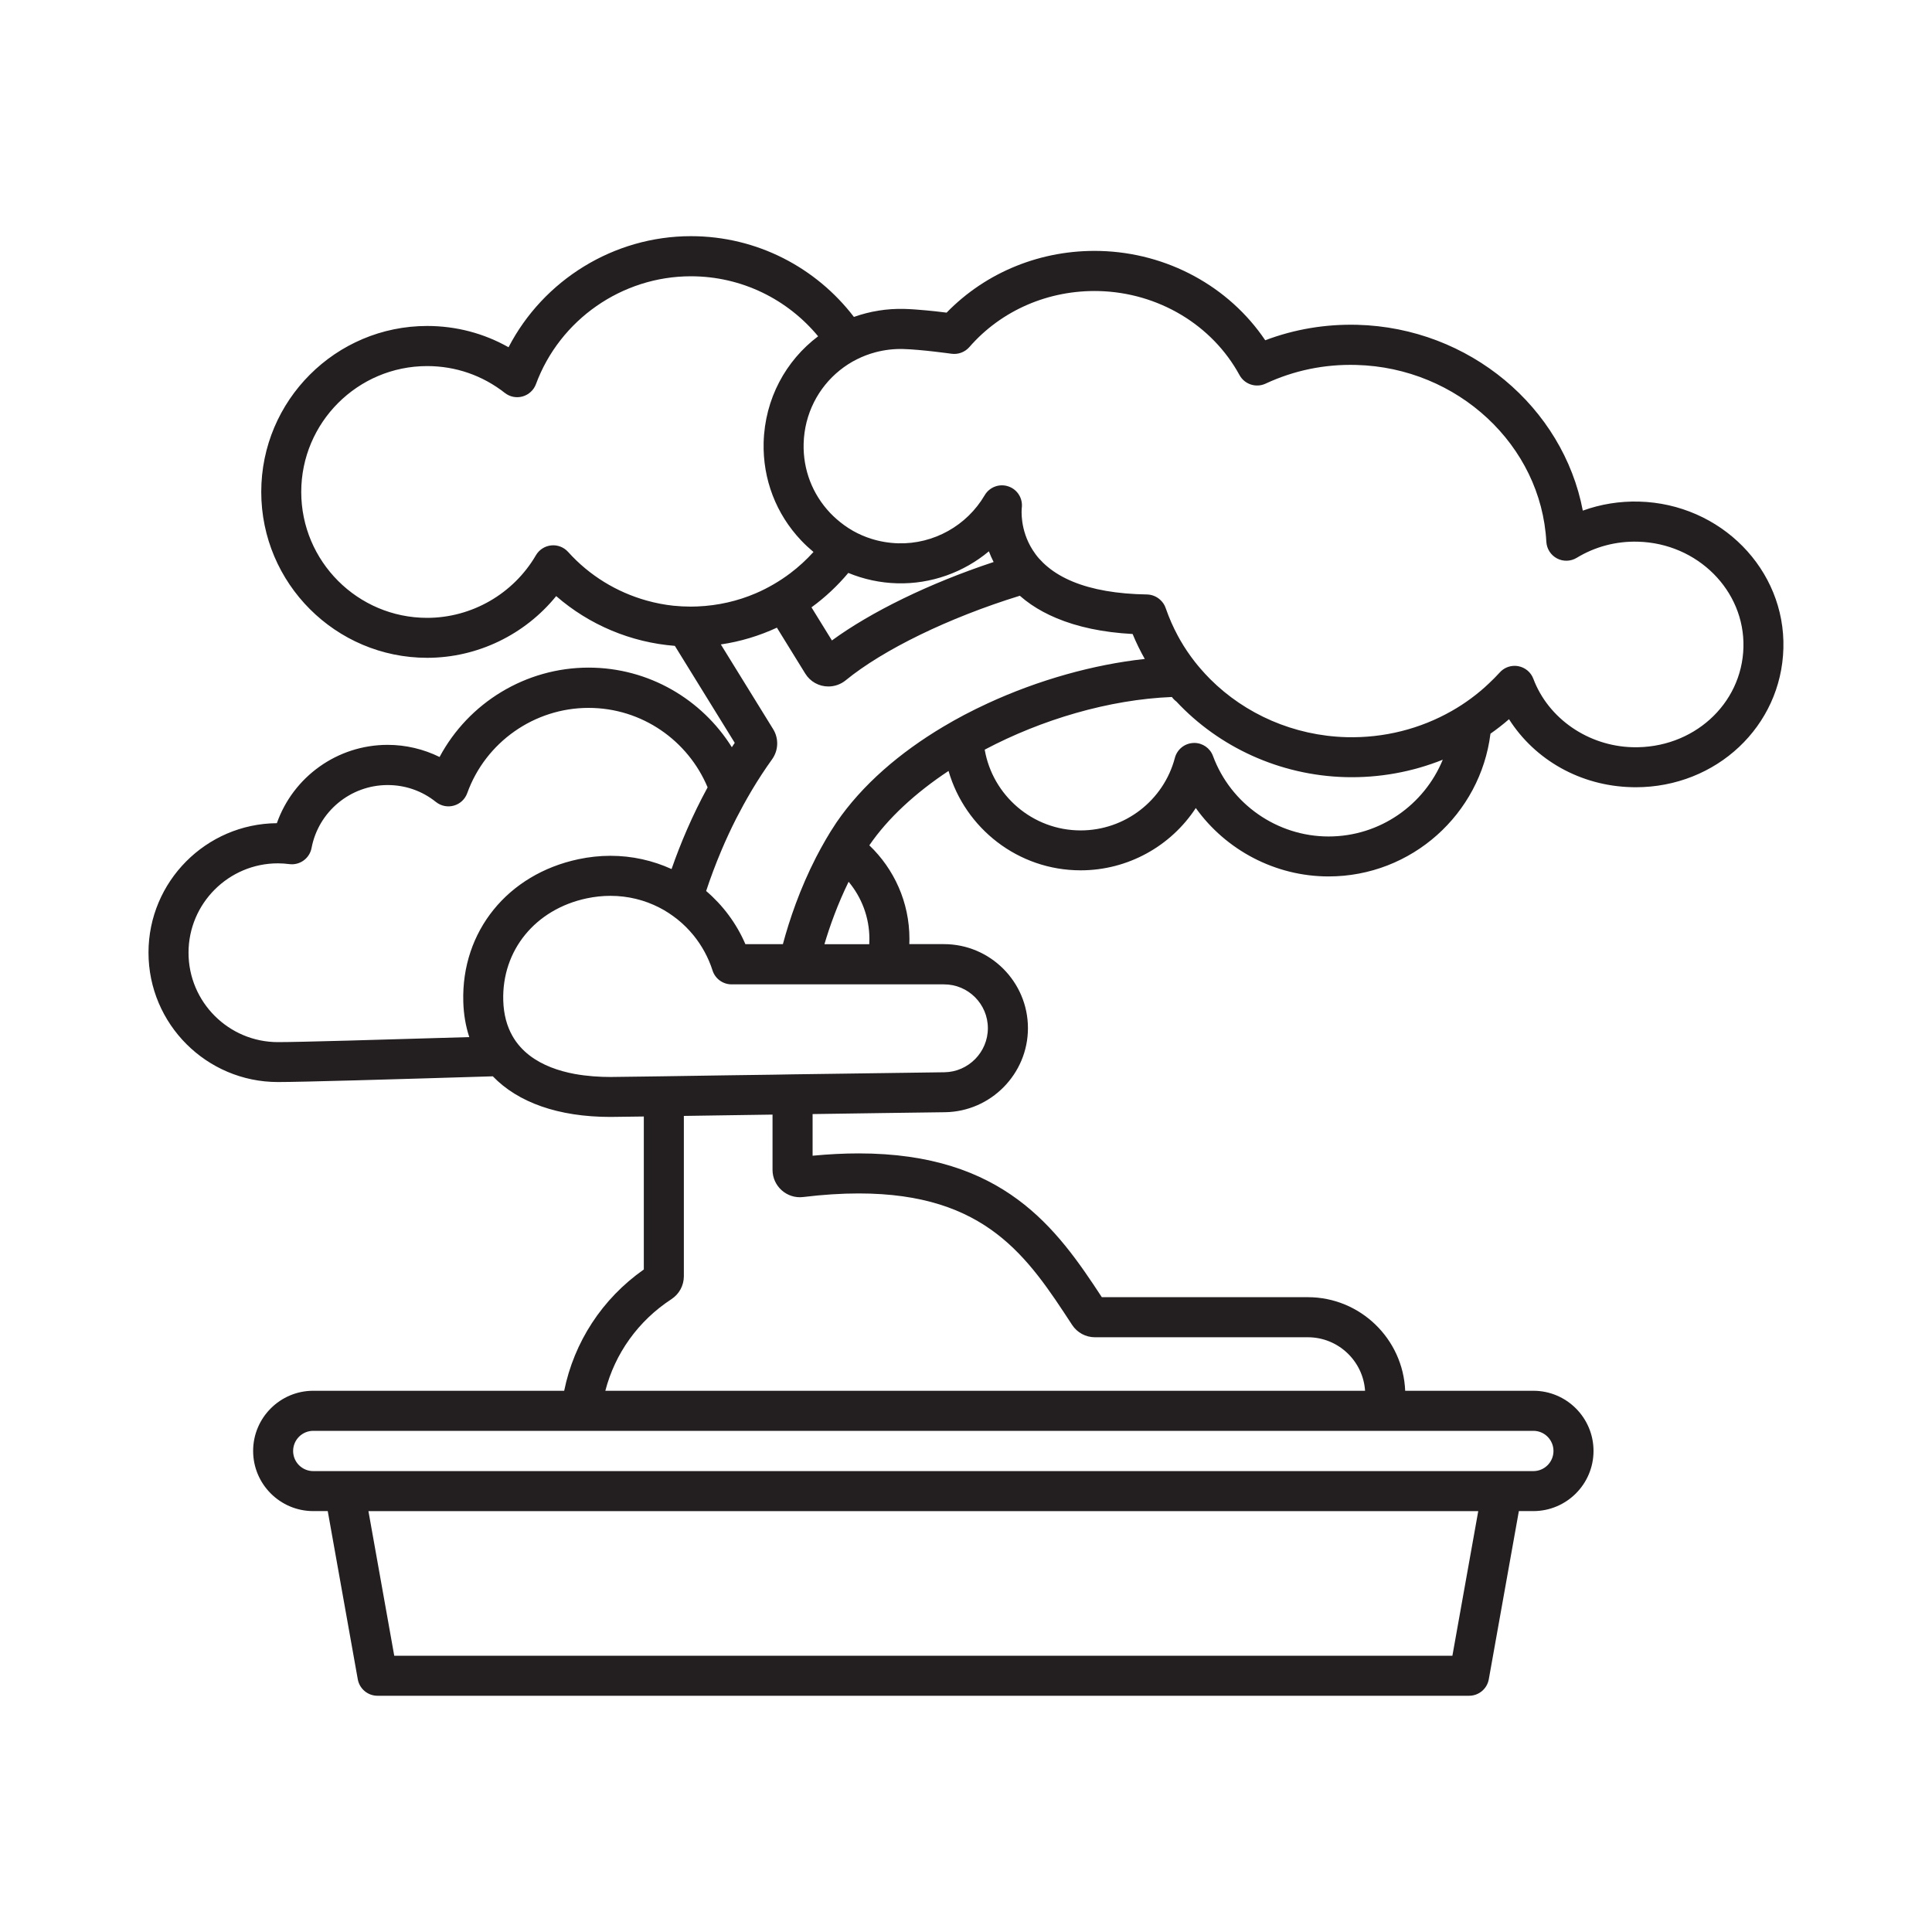 <?xml version="1.0" encoding="utf-8"?>
<!-- Generator: Adobe Illustrator 15.0.0, SVG Export Plug-In . SVG Version: 6.00 Build 0)  -->
<!DOCTYPE svg PUBLIC "-//W3C//DTD SVG 1.1//EN" "http://www.w3.org/Graphics/SVG/1.1/DTD/svg11.dtd">
<svg version="1.1" xmlns="http://www.w3.org/2000/svg" xmlns:xlink="http://www.w3.org/1999/xlink" x="0px" y="0px" width="50px"
	 height="50px" viewBox="0 0 50 50" enable-background="new 0 0 50 50" xml:space="preserve">
<g id="Layer_1" display="none">
	<g display="inline">
		<polygon fill="#231F20" points="32.303,40.708 28.514,40.708 28.514,41.836 29.431,41.836 31.154,41.836 32.563,41.836 
			33.782,41.836 33.782,41.201 33.782,40.708 33.509,40.708 		"/>
		<path fill="#231F20" d="M44.72,19.41c1.274-2.223,0.536-4.234,0.504-4.318c-0.084-0.223-0.299-0.366-0.538-0.364
			c-1.091,0.021-2.131,0.161-3.103,0.41c-3.265-6.31-9.854-10.632-17.434-10.632c-7.557,0-14.128,4.296-17.403,10.573
			c-0.601,0.265-0.949,0.549-0.975,0.571c-0.184,0.153-0.251,0.404-0.169,0.628c0.088,0.241,0.182,0.472,0.279,0.699
			c-0.869,2.215-1.347,4.625-1.347,7.145c0,0.657,0.033,1.307,0.097,1.948c-0.024,0.088-0.027,0.181-0.006,0.272l0.073,0.318
			c0.045,0.346,0.1,0.689,0.162,1.029c0,0.104,0.008,0.207,0.026,0.304c0.021,0.109,0.056,0.221,0.103,0.332
			c0.149,0.681,0.333,1.35,0.552,2.002l0.938,4.083v0.349h0.08l2.367,10.3c0.059,0.256,0.287,0.438,0.55,0.438h29.345
			c0.263,0,0.491-0.182,0.55-0.438l3.336-14.515c0.252-0.155,0.447-0.374,0.569-0.647c0.185-0.414,0.177-0.889-0.01-1.38
			c0.071-0.307,0.135-0.616,0.19-0.928c0.496-0.512,0.626-1.073,0.542-1.518c-0.039-0.207-0.13-0.42-0.281-0.62
			c0.029-0.44,0.046-0.883,0.046-1.331c0-1.083-0.09-2.145-0.259-3.181C43.999,20.469,44.405,19.959,44.72,19.41z M42.635,24.12
			c0,0.205-0.004,0.409-0.011,0.612c-0.081-0.025-0.165-0.049-0.254-0.07c0.128-0.665,0.042-1.247-0.258-1.68
			c-0.183-0.264-0.432-0.45-0.725-0.55c0.394-0.21,0.76-0.433,1.098-0.668C42.584,22.536,42.635,23.322,42.635,24.12z
			 M40.559,34.854l-0.302,1.312v-0.866V34.28v-1.099v-1.046c0.371-0.262,0.684-0.714,0.836-1.38c0.1,0.02,0.197,0.033,0.294,0.043
			c0.034,0.003,0.068,0.006,0.102,0.008l-0.516,2.242L40.559,34.854z M38.954,41.836l-0.582,2.531H9.926l-0.582-2.531h1.159v-1.128
			H9.085l-0.554-2.411h1.972v-0.102v-0.797v-0.23h-0.221H9.517H8.271l-0.532-2.315l-0.022-0.095h0.635h0.687h1.464v-1.129H8.302
			H7.646H7.458l-0.133-0.58L6.63,30.024l-0.108-0.47c0.129,0.039,0.266,0.075,0.413,0.104c-0.076,0.339-0.106,0.659-0.092,0.957
			c0.021,0.443,0.142,0.835,0.363,1.154c0.074,0.107,0.159,0.203,0.251,0.288c0.313,0.286,0.721,0.441,1.183,0.441
			c0.447,0,0.917-0.144,1.39-0.419c0.079-0.046,0.157-0.094,0.236-0.147c0.284,0.45,0.615,0.794,0.974,1.021
			c0.153,0.096,0.312,0.172,0.474,0.224v0.43v0.902v3.276v0.754v0.737v4.146h1.128v-1.587h2.895h1.409h1.723h0.678v0.19v0.581v0.581
			v0.234h1.105h0.023v-0.57v-0.575v-0.441h1.38v-1.128h-1.38v-0.751V39.38V38.8v-0.503h2.788v0.892v0.564v0.565v1.152h1.129v-1.144
			v-0.564v-0.564v-4.012c0.318-0.061,0.642-0.205,0.958-0.429h0.339c0.456,0.469,0.975,0.728,1.49,0.728v3.37v0.578v0.576v2.314
			v0.571v0.527h0.269h0.86v-0.177v-0.579v-0.581v-2.348v-0.587v-0.589v-3.589c0.061-0.066,0.115-0.139,0.166-0.216h2.622v2.644
			v0.639v0.418h0.417h0.712v-0.161h2.788v0.625v0.699v0.688v3.114h1.128v-3.948v-0.728v-0.45h0.521h0.831h1.437v0.161h0.603
			l-0.518,2.25h-1.58v1.128H38.954z M40.485,15.476c-0.73,0.265-1.414,0.599-2.044,0.997c-2.736-5.094-8.116-8.566-14.292-8.566
			c-5.529,0-10.419,2.782-13.347,7.02c-0.679-0.227-1.303-0.311-1.854-0.311c-0.236,0-0.46,0.015-0.674,0.042
			c3.231-5.4,9.137-9.023,15.875-9.023C31.221,5.634,37.378,9.626,40.485,15.476z M39.128,36.769v0.399H38.78h-0.765h-0.784H36.34
			v-2.372v-0.038h0.035h2.753v0.183v0.938V36.769z M32.777,37.168h-0.354v-0.441v-1.969h1.358v-1.129h-1.358v-2.434h-1.129v2.434
			h-2.238c0.003-0.026,0.007-0.052,0.01-0.078c0.088,0.007,0.174,0.01,0.258,0.01l0,0c0.913,0,1.609-0.4,1.861-1.071
			c0.233-0.624,0.04-1.354-0.518-2.032c0.095-0.08,0.181-0.163,0.26-0.247c0.443,0.408,0.941,0.629,1.461,0.629
			c0.304,0,0.628-0.083,0.931-0.271v0.052h1.692c0.045,0.168,0.113,0.323,0.2,0.465v3.279v0.814v0.783v1.207h-1.451H32.777z
			 M19.545,38.485v0.593v0.589v1.041h-3.551H14.79h-1.098H12.84v-0.569v-0.697v-0.708v-0.505c0.036,0.054,0.06,0.087,0.066,0.096
			c0.108,0.146,0.277,0.228,0.453,0.228c0.055,0,0.111-0.008,0.166-0.024c0.291-0.09,0.576-0.187,0.855-0.29v0.06h1.249v0.161h0.958
			h0.171v-0.161h0.77h1.466h0.552V38.485z M5.668,24.527c0.076,0.364,0.241,0.743,0.49,1.122H5.727
			C5.696,25.278,5.676,24.904,5.668,24.527z M35.312,21.951c0.12,0.006,0.232,0.018,0.341,0.032
			c0.118,0.015,0.229,0.035,0.334,0.058c0.322,0.072,0.579,0.178,0.769,0.303c0.031,0.021,0.061,0.042,0.088,0.064
			c0.146,0.114,0.243,0.239,0.291,0.365c0.005,0.011,0.009,0.022,0.013,0.034c0.007,0.021,0.013,0.043,0.017,0.064
			c0.029,0.157-0.011,0.347-0.13,0.547c-0.062,0.103-0.144,0.208-0.248,0.314c-0.092,0.093-0.2,0.187-0.327,0.279
			c-0.082,0.059-0.172,0.117-0.269,0.174c-0.126,0.074-0.264,0.147-0.416,0.216c-0.035,0.016-0.067,0.035-0.098,0.057
			c-0.112,0.082-0.192,0.202-0.222,0.341c-0.037,0.176,0.012,0.359,0.132,0.493c0.111,0.123,0.207,0.242,0.291,0.357
			c0.146,0.202,0.255,0.391,0.332,0.564c0.093,0.212,0.138,0.402,0.146,0.564c0.009,0.151-0.014,0.279-0.058,0.38
			c-0.17,0.381-0.661,0.438-0.938,0.438l0,0c-0.233,0-0.488-0.038-0.76-0.11c-0.136-0.037-0.275-0.081-0.419-0.135
			c-0.046-0.018-0.093-0.028-0.141-0.033c-0.128-0.013-0.257,0.017-0.367,0.089c-0.15,0.098-0.245,0.263-0.255,0.442
			c-0.005,0.106-0.016,0.208-0.027,0.308c-0.115,0.929-0.507,1.554-1.002,1.554c-0.24,0-0.56-0.149-0.88-0.521
			c0.059-0.257,0.055-0.516-0.017-0.77c-0.203-0.725-0.895-1.189-1.879-1.283c0.009-0.123,0.01-0.241,0.006-0.357
			c-0.007-0.199-0.03-0.389-0.074-0.564c-0.053-0.208-0.132-0.396-0.236-0.564c-0.032-0.051-0.066-0.102-0.104-0.149
			c-0.294-0.374-0.72-0.58-1.2-0.58c-0.235,0-0.477,0.051-0.718,0.147c0.036-0.076,0.069-0.153,0.097-0.234
			c0.159-0.486,0.122-1.007-0.09-1.527c0.04-0.06,0.07-0.127,0.085-0.2c0.037-0.176-0.013-0.359-0.133-0.493
			c-0.34-0.379-0.548-0.722-0.661-1.018c0.382-0.415,0.648-0.85,0.791-1.283c0.034-0.002,0.067-0.003,0.098-0.003
			c0.349,0,0.745,0.083,1.179,0.246c0.168,0.063,0.356,0.043,0.508-0.056c0.15-0.098,0.245-0.263,0.255-0.442
			c0.058-1.096,0.481-1.861,1.029-1.861c0.379,0,0.951,0.368,1.42,1.4c0.074,0.164,0.223,0.283,0.398,0.319
			c0.176,0.037,0.358-0.012,0.492-0.132c0.748-0.672,1.292-0.772,1.55-0.772c0.253,0,0.444,0.093,0.571,0.276
			c0.159,0.229,0.213,0.576,0.167,0.99c-0.031,0.278-0.107,0.587-0.229,0.912c-0.063,0.168-0.042,0.357,0.056,0.507
			c0.056,0.085,0.134,0.152,0.223,0.196C35.159,21.926,35.234,21.947,35.312,21.951z M38.737,23.529
			c0.054,0.092,0.107,0.194,0.16,0.309c0.065,0.144,0.188,0.253,0.336,0.302c0.021,0.007,0.041,0.012,0.062,0.017
			c0.177,0.037,0.359-0.013,0.493-0.133c0.003-0.002,0.006-0.004,0.009-0.007c0.188-0.168,0.378-0.302,0.557-0.394
			c0.187-0.096,0.362-0.147,0.513-0.147c0.192,0,0.274,0.085,0.318,0.149c0.135,0.194,0.188,0.64-0.063,1.31
			c-0.063,0.168-0.042,0.356,0.057,0.507c0.061,0.093,0.146,0.165,0.245,0.208c0.062,0.027,0.128,0.044,0.196,0.047
			c0.409,0.022,0.718,0.107,0.929,0.219c0.17,0.089,0.275,0.195,0.32,0.299c0.01,0.021,0.018,0.044,0.021,0.064
			c0.035,0.185-0.11,0.46-0.479,0.726c-0.019,0.013-0.037,0.026-0.057,0.039c-0.123,0.082-0.267,0.164-0.436,0.24
			c-0.163,0.074-0.282,0.223-0.319,0.398c-0.036,0.176,0.013,0.358,0.133,0.492c0.113,0.126,0.205,0.246,0.279,0.358
			c0.023,0.036,0.046,0.07,0.065,0.104c0.215,0.365,0.237,0.646,0.169,0.799c-0.078,0.175-0.302,0.228-0.464,0.243
			c-0.012,0.001-0.023,0.002-0.034,0.002c-0.031,0.002-0.062,0.004-0.084,0.004l0,0c-0.243,0-0.534-0.062-0.842-0.177
			c-0.169-0.063-0.357-0.043-0.508,0.056c-0.02,0.013-0.038,0.027-0.057,0.042c-0.117,0.101-0.189,0.244-0.198,0.4
			c-0.044,0.837-0.355,1.275-0.64,1.275c-0.081,0-0.181-0.032-0.291-0.104c-0.085-0.056-0.177-0.135-0.27-0.243
			c-0.074-0.086-0.148-0.191-0.223-0.315c-0.046-0.078-0.092-0.165-0.137-0.26c-0.009-0.019-0.018-0.036-0.026-0.055
			c-0.074-0.164-0.223-0.283-0.398-0.319c-0.009-0.002-0.018-0.003-0.026-0.004c-0.029-0.005-0.06-0.009-0.09-0.009
			c-0.138,0-0.272,0.051-0.377,0.145c-0.279,0.252-0.562,0.424-0.809,0.502c-0.096,0.029-0.187,0.047-0.27,0.047
			c-0.066,0-0.119-0.011-0.163-0.027c-0.016-0.006-0.03-0.013-0.044-0.02c-0.054-0.03-0.088-0.069-0.11-0.103
			c-0.066-0.095-0.112-0.25-0.113-0.462c-0.001-0.157,0.023-0.346,0.084-0.564c0.024-0.09,0.055-0.184,0.092-0.283
			c0.063-0.168,0.043-0.356-0.056-0.507c-0.019-0.029-0.041-0.056-0.064-0.08c0.307-0.089,0.571-0.232,0.785-0.427
			c0.321,0.507,0.852,0.86,1.459,0.952c0.102,0.015,0.205,0.024,0.312,0.024c0.095,0,0.19-0.009,0.286-0.021
			c0.034-0.005,0.069-0.009,0.104-0.015c0.019-0.004,0.037-0.01,0.055-0.014c0.179-0.038,0.346-0.098,0.502-0.177
			c0.241-0.122,0.453-0.288,0.627-0.486c0.393-0.446,0.592-1.053,0.504-1.679c-0.005-0.032-0.007-0.063-0.014-0.096
			c-0.03-0.165-0.082-0.321-0.147-0.469c-0.082-0.183-0.188-0.353-0.315-0.502c-0.019-0.021-0.038-0.042-0.058-0.063
			c-0.138-0.149-0.296-0.279-0.471-0.383c-0.171-0.102-0.355-0.179-0.551-0.229c-0.167-0.042-0.34-0.066-0.519-0.066
			c-0.13,0-0.262,0.012-0.391,0.037c-0.434,0.082-0.821,0.294-1.121,0.607c-0.086-0.172-0.188-0.346-0.308-0.52
			c0.682-0.424,1.083-0.914,1.28-1.387c0.091-0.218,0.138-0.432,0.149-0.635c0.002-0.023,0.002-0.046,0.002-0.069
			c0.021,0.015,0.04,0.032,0.062,0.049C38.482,23.16,38.611,23.315,38.737,23.529z M39.128,33.629h-1.855h-0.704H36.34v-0.637
			v-1.207c0.054,0.005,0.108,0.009,0.163,0.009c0.229,0,0.467-0.045,0.705-0.131c0.19-0.068,0.383-0.162,0.574-0.283
			c0.042,0.063,0.087,0.122,0.131,0.18c0.129,0.165,0.265,0.308,0.409,0.426c0.25,0.207,0.522,0.341,0.806,0.396V33.629z
			 M34.204,29.49c0.036-0.083,0.07-0.17,0.102-0.261c0.197,0.104,0.427,0.189,0.694,0.25c-0.001,0.004-0.002,0.007-0.002,0.011
			H34.204z M27.38,34.357c-0.001,0-0.001,0-0.002,0c-0.23-0.001-0.594-0.197-0.961-0.729c-0.039-0.056-0.077-0.113-0.115-0.176
			c-0.094-0.153-0.255-0.253-0.434-0.269c-0.016-0.001-0.032-0.002-0.048-0.002c-0.163,0-0.318,0.07-0.425,0.193
			c-0.081,0.093-0.163,0.177-0.245,0.253c-0.19,0.177-0.382,0.309-0.559,0.385c-0.118,0.051-0.229,0.078-0.331,0.078
			c-0.105,0-0.188-0.031-0.259-0.094c-0.019-0.017-0.037-0.034-0.054-0.056c-0.2-0.254-0.232-0.763-0.087-1.36
			c0.042-0.175-0.001-0.359-0.117-0.497c-0.075-0.088-0.173-0.149-0.282-0.18c-0.06-0.017-0.124-0.023-0.188-0.02
			c-0.083,0.006-0.164,0.009-0.242,0.009c-0.717,0-1.106-0.24-1.173-0.478c-0.076-0.27,0.17-0.738,0.891-1.178
			c0.153-0.093,0.253-0.255,0.269-0.434c0.015-0.174-0.052-0.344-0.18-0.462c0.225-0.071,0.435-0.185,0.623-0.334
			c0.098-0.079,0.191-0.166,0.276-0.265c0.076-0.088,0.144-0.184,0.207-0.284c0.198-0.317,0.334-0.698,0.407-1.129
			c0.03-0.177,0.048-0.361,0.056-0.554c0.005-0.131,0.006-0.265,0.001-0.401c0.062,0.003,0.122,0.003,0.182,0.004
			c0.016,0,0.033,0.001,0.049,0.001l0,0c0.21,0,0.411-0.015,0.603-0.04c0.145-0.019,0.284-0.044,0.417-0.077
			c0.101,0.116,0.203,0.256,0.305,0.423c0.02,0.033,0.044,0.063,0.069,0.091c0.011,0.011,0.021,0.021,0.032,0.032
			c0.091,0.083,0.207,0.136,0.332,0.146c0.046,0.005,0.091,0.003,0.135-0.004c0.124-0.02,0.238-0.08,0.326-0.174
			c0.004-0.005,0.009-0.009,0.013-0.014c0.09-0.103,0.181-0.195,0.271-0.277c0.123-0.111,0.245-0.203,0.364-0.273
			c0.114-0.067,0.226-0.115,0.329-0.142c0.059-0.015,0.115-0.022,0.169-0.022c0.134,0,0.233,0.047,0.313,0.148
			c0.004,0.005,0.008,0.011,0.012,0.016c0.097,0.132,0.151,0.327,0.163,0.564c0.008,0.166-0.005,0.354-0.04,0.554
			c-0.013,0.074-0.028,0.149-0.048,0.228c-0.042,0.174,0.001,0.358,0.117,0.496s0.29,0.211,0.471,0.199
			c0.082-0.006,0.163-0.008,0.241-0.008c0.241,0,0.444,0.027,0.611,0.072c0.075,0.021,0.143,0.044,0.203,0.07
			c0.149,0.066,0.252,0.148,0.311,0.235c0.021,0.033,0.038,0.066,0.048,0.099c0.061,0.218-0.088,0.563-0.523,0.92
			c-0.105,0.086-0.228,0.173-0.368,0.258c-0.153,0.094-0.253,0.255-0.269,0.435c-0.015,0.179,0.057,0.354,0.191,0.473
			c0.61,0.532,0.787,1.028,0.69,1.284c-0.079,0.213-0.38,0.34-0.804,0.34c-0.207,0-0.436-0.03-0.681-0.09
			c-0.045-0.011-0.091-0.016-0.137-0.016c-0.13,0.001-0.258,0.047-0.359,0.133c-0.138,0.116-0.212,0.29-0.199,0.47
			c0.017,0.256,0.006,0.494-0.03,0.699c-0.046,0.259-0.133,0.466-0.253,0.595C27.581,34.313,27.488,34.357,27.38,34.357z
			 M10.958,30.843c-0.074-0.164-0.222-0.282-0.398-0.319c-0.023-0.005-0.047-0.008-0.071-0.01c-0.015-0.001-0.029-0.002-0.044-0.002
			c-0.138,0-0.272,0.051-0.377,0.145c-0.032,0.028-0.064,0.056-0.096,0.083c-0.156,0.132-0.312,0.245-0.465,0.338
			c-0.314,0.189-0.614,0.293-0.868,0.293c-0.227,0-0.393-0.079-0.506-0.243c-0.241-0.349-0.218-1.003,0.063-1.749
			c0.063-0.169,0.042-0.357-0.056-0.508c-0.099-0.15-0.263-0.245-0.442-0.255c-0.755-0.04-1.251-0.249-1.506-0.499
			c-0.053-0.052-0.095-0.105-0.127-0.16c-0.034-0.058-0.058-0.115-0.069-0.173c-0.01-0.055-0.01-0.113-0.001-0.175
			c0.008-0.052,0.022-0.105,0.043-0.161c0.081-0.21,0.265-0.443,0.567-0.669c0.181-0.135,0.403-0.268,0.673-0.39
			c0.087-0.04,0.161-0.101,0.217-0.175c0.049-0.065,0.085-0.142,0.103-0.224c0.024-0.116,0.01-0.234-0.036-0.341
			c-0.024-0.055-0.056-0.106-0.097-0.152c-0.702-0.781-0.794-1.41-0.66-1.71c0.151-0.338,0.595-0.389,0.847-0.389
			c0.096,0,0.197,0.007,0.301,0.021c0.177,0.023,0.364,0.066,0.56,0.127c0.076,0.024,0.152,0.05,0.231,0.079
			c0.107,0.041,0.222,0.046,0.33,0.021c0.062-0.015,0.122-0.041,0.177-0.076c0.15-0.099,0.245-0.263,0.255-0.442
			c0.025-0.468,0.122-0.869,0.267-1.166c0.096-0.196,0.212-0.345,0.345-0.438c0.098-0.069,0.205-0.107,0.318-0.107
			c0.295,0,0.722,0.251,1.109,0.923c0.064,0.111,0.127,0.233,0.188,0.368c0.074,0.164,0.222,0.282,0.398,0.319
			c0.176,0.037,0.359-0.012,0.493-0.133c0.044-0.04,0.088-0.077,0.132-0.113c0.063-0.052,0.125-0.101,0.188-0.146
			c0.157-0.115,0.313-0.209,0.463-0.282c0.232-0.112,0.452-0.172,0.645-0.172c0.023,0,0.046,0.001,0.068,0.003
			c0.192,0.015,0.336,0.094,0.438,0.241c0.015,0.021,0.028,0.043,0.041,0.067c0.003,0.006,0.006,0.013,0.009,0.019
			c0.075,0.146,0.113,0.333,0.115,0.548c0.001,0.171-0.02,0.361-0.063,0.563c-0.038,0.176-0.093,0.361-0.165,0.552
			c-0.063,0.168-0.042,0.357,0.056,0.507c0.099,0.151,0.263,0.245,0.442,0.255c0.452,0.024,0.81,0.109,1.081,0.227
			c0.293,0.127,0.483,0.293,0.571,0.463c0.004,0.008,0.007,0.017,0.011,0.024c0.018,0.04,0.032,0.079,0.039,0.118
			c0.022,0.115,0.001,0.25-0.066,0.395c-0.008,0.017-0.018,0.034-0.027,0.052c0,0.001-0.001,0.003-0.002,0.004
			c-0.098,0.181-0.269,0.373-0.521,0.561c-0.017,0.013-0.034,0.025-0.052,0.038c-0.116,0.082-0.248,0.162-0.397,0.24
			c-0.045,0.023-0.093,0.047-0.142,0.07c-0.025,0.012-0.048,0.023-0.074,0.035c-0.164,0.074-0.282,0.223-0.319,0.398
			c-0.037,0.176,0.013,0.359,0.133,0.493c0.167,0.187,0.3,0.364,0.403,0.53c0.049,0.079,0.091,0.155,0.127,0.229
			c0.109,0.222,0.165,0.419,0.178,0.585c0.013,0.149-0.006,0.273-0.048,0.365c-0.055,0.123-0.148,0.208-0.257,0.266
			c-0.173,0.094-0.386,0.119-0.543,0.123c-0.016,0-0.031,0.001-0.046,0.001l0,0c-0.205-0.001-0.428-0.031-0.666-0.093
			c-0.137-0.035-0.279-0.08-0.426-0.136c-0.168-0.063-0.356-0.042-0.507,0.056c-0.15,0.099-0.245,0.263-0.255,0.442
			c-0.029,0.548-0.156,1.005-0.345,1.309c-0.158,0.255-0.359,0.402-0.584,0.402c-0.154,0-0.343-0.068-0.544-0.229
			C11.463,31.708,11.197,31.369,10.958,30.843z M15.532,36.494c-0.185,0.097-0.376,0.191-0.574,0.283
			c-0.193,0.089-0.391,0.176-0.597,0.259c-0.24,0.097-0.49,0.189-0.749,0.277c-0.142-0.274-0.321-0.704-0.42-1.254
			c-0.046-0.257-0.073-0.542-0.071-0.848c0.001-0.235,0.021-0.483,0.063-0.743c0.023-0.141,0.05-0.284,0.088-0.431
			c0.237-0.938,0.754-1.863,1.536-2.766c0.078,0.006,0.156,0.009,0.231,0.009l0,0c0.209,0,0.406-0.021,0.589-0.063
			c0.486-0.108,0.875-0.354,1.129-0.716c0.061-0.087,0.115-0.18,0.159-0.279c0.122-0.272,0.17-0.569,0.15-0.881
			c0.177,0.052,0.362,0.081,0.553,0.081c0.271,0,0.545-0.052,0.818-0.152c-0.59,0.575-1.164,1.197-1.681,1.793
			c-0.42,0.483-0.804,0.949-1.129,1.357c-0.625,0.784-1.035,1.351-1.078,1.411l0.916,0.658c0.004-0.005,0.062-0.085,0.162-0.22
			c0.21-0.282,0.611-0.811,1.129-1.448c1.015-1.248,2.475-2.906,3.812-3.915l-0.197-0.262c0.109,0.093,0.22,0.178,0.331,0.256
			c-0.004,0.935-0.214,1.938-0.628,2.896c-0.443,1.026-1.391,2.611-3.317,3.954c-0.344,0.239-0.719,0.472-1.129,0.691
			C15.597,36.46,15.564,36.478,15.532,36.494z M13.547,19.468c0.006-0.059,0.016-0.116,0.034-0.171
			c0.082-0.247,0.285-0.443,0.583-0.576c0.171-0.076,0.373-0.131,0.601-0.163c0.152-0.021,0.315-0.033,0.488-0.033
			c0.07,0,0.143,0.002,0.215,0.006c0.178,0.009,0.363,0.028,0.554,0.058c0.178,0.028,0.358-0.03,0.485-0.157s0.187-0.307,0.16-0.485
			c-0.146-0.961-0.021-1.754,0.342-2.177c0.171-0.198,0.386-0.299,0.639-0.299c0.564,0,1.258,0.49,1.856,1.31
			c0.106,0.146,0.275,0.232,0.455,0.232c0.001,0,0.001,0,0.002,0c0.179,0,0.348-0.085,0.454-0.229c0.6-0.814,1.294-1.3,1.858-1.3
			c0.254,0,0.47,0.101,0.64,0.3c0.363,0.424,0.484,1.219,0.333,2.181c-0.028,0.178,0.031,0.358,0.158,0.486
			c0.126,0.127,0.307,0.187,0.484,0.16c0.262-0.04,0.513-0.06,0.747-0.06c0.899,0,1.53,0.292,1.689,0.779
			c0.01,0.03,0.017,0.062,0.022,0.093c0.052,0.264-0.022,0.569-0.206,0.887c-0.028,0.049-0.059,0.099-0.093,0.149
			c-0.17,0.253-0.407,0.51-0.7,0.757c-0.093,0.078-0.19,0.156-0.294,0.231c-0.145,0.106-0.231,0.275-0.232,0.455
			s0.085,0.349,0.229,0.456c0.265,0.195,0.493,0.4,0.682,0.607c0.137,0.149,0.252,0.3,0.346,0.448
			c0.113,0.181,0.192,0.358,0.235,0.527c0.048,0.194,0.05,0.377-0.004,0.541c-0.065,0.2-0.213,0.367-0.425,0.494
			c-0.063,0.038-0.131,0.071-0.206,0.102c-0.158,0.065-0.341,0.113-0.545,0.142c-0.032,0.005-0.063,0.008-0.096,0.012
			c-0.126,0.014-0.259,0.022-0.398,0.022c0,0-0.001,0-0.001,0c-0.025,0-0.051-0.001-0.077-0.001
			c-0.219-0.004-0.451-0.024-0.692-0.063c-0.042-0.006-0.084-0.008-0.126-0.005c-0.134,0.009-0.262,0.066-0.359,0.162
			c-0.083,0.083-0.137,0.189-0.157,0.303c-0.01,0.06-0.012,0.121-0.003,0.182c0.018,0.117,0.031,0.23,0.041,0.342
			c0.001,0.014,0.002,0.027,0.003,0.041c0.016,0.198,0.019,0.387,0.009,0.564c-0.007,0.135-0.021,0.262-0.041,0.383
			c-0.01,0.059-0.022,0.116-0.036,0.171c-0.034,0.14-0.077,0.268-0.131,0.381c-0.053,0.112-0.116,0.212-0.188,0.296
			c-0.171,0.198-0.386,0.299-0.639,0.299c-0.04,0-0.081-0.003-0.122-0.008c-0.102-0.012-0.208-0.038-0.315-0.079
			c-0.083-0.031-0.168-0.071-0.253-0.118c-0.12-0.067-0.242-0.15-0.364-0.247c-0.046-0.037-0.092-0.076-0.138-0.116
			c-0.134-0.119-0.268-0.255-0.398-0.407c-0.09-0.104-0.179-0.216-0.265-0.334c-0.079-0.109-0.194-0.185-0.321-0.216
			c-0.006-0.002-0.013-0.003-0.02-0.004c-0.037-0.008-0.075-0.013-0.114-0.013c0,0-0.001,0-0.001,0c-0.04,0-0.078,0.005-0.116,0.013
			c-0.135,0.028-0.256,0.104-0.339,0.217c-0.04,0.054-0.08,0.106-0.12,0.157c-0.571,0.719-1.211,1.143-1.738,1.143
			c-0.056,0-0.109-0.005-0.161-0.015c-0.185-0.034-0.346-0.13-0.479-0.285c-0.013-0.016-0.026-0.033-0.039-0.05
			c-0.063-0.082-0.117-0.176-0.164-0.281c0.372-0.281,0.632-0.584,0.8-0.886c0.106-0.19,0.176-0.38,0.215-0.564
			c0.042-0.197,0.048-0.388,0.025-0.564c-0.004-0.03-0.008-0.061-0.013-0.09c-0.127-0.673-0.735-1.411-2.048-1.667
			c0.027-0.122,0.048-0.24,0.064-0.357c0.027-0.2,0.037-0.393,0.03-0.576c-0.008-0.197-0.036-0.384-0.083-0.559
			c-0.045-0.169-0.109-0.327-0.191-0.473c-0.028-0.05-0.058-0.1-0.091-0.147c-0.253-0.365-0.617-0.603-1.046-0.69
			C13.827,20.536,13.498,19.942,13.547,19.468z M38.505,26.117c0.061-0.012,0.121-0.017,0.182-0.017c0.144,0,0.28,0.031,0.404,0.089
			c0.013,0.006,0.025,0.013,0.037,0.019c0.004,0.002,0.008,0.004,0.012,0.006c0.198,0.105,0.356,0.278,0.443,0.491
			c0.01,0.024,0.019,0.049,0.026,0.073c0.012,0.037,0.021,0.074,0.029,0.113c0.062,0.326-0.05,0.646-0.269,0.865
			c-0.07,0.07-0.151,0.13-0.242,0.177c-0.081,0.042-0.169,0.073-0.264,0.091c-0.049,0.009-0.099,0.014-0.148,0.016
			c-0.011,0-0.021,0.001-0.032,0.001c-0.466,0-0.866-0.332-0.952-0.791c-0.03-0.159-0.021-0.32,0.028-0.472
			c0.028-0.089,0.069-0.175,0.124-0.255c0.09-0.132,0.208-0.236,0.346-0.31C38.314,26.169,38.407,26.136,38.505,26.117z
			 M35.805,18.645c-0.341-0.492-0.873-0.762-1.5-0.762c-0.559,0-1.153,0.212-1.746,0.62c-0.571-0.92-1.319-1.435-2.114-1.435
			c-0.814,0-1.78,0.598-2.076,2.223c-0.312-0.072-0.61-0.109-0.895-0.109c-0.008,0-0.015,0-0.022,0
			c-0.015-0.067-0.031-0.135-0.053-0.201c-0.333-1.021-1.447-1.611-2.964-1.554c0.041-0.992-0.187-1.82-0.662-2.376
			c-0.384-0.449-0.916-0.696-1.498-0.696c-0.78,0-1.584,0.423-2.31,1.206c-0.726-0.791-1.531-1.218-2.315-1.218
			c-0.58,0-1.11,0.246-1.494,0.692c-0.476,0.554-0.707,1.379-0.671,2.368c-0.341-0.014-0.66,0.005-0.956,0.054
			c-0.934-0.975-1.832-1.638-2.667-2.076c2.737-3.837,7.225-6.345,12.288-6.345c5.799,0,10.843,3.29,13.367,8.102
			c-0.491,0.397-0.938,0.841-1.338,1.329c-0.094,0.115-0.184,0.231-0.271,0.349C35.876,18.756,35.842,18.699,35.805,18.645z
			 M8.948,15.744c0.37,0,0.78,0.047,1.224,0.167c0.178,0.048,0.36,0.108,0.548,0.181c0.169,0.066,0.342,0.142,0.52,0.23
			c0.66,0.33,1.373,0.827,2.124,1.552c-0.34,0.216-0.599,0.501-0.762,0.844c-0.764-0.584-1.461-1.071-1.923-1.384
			c-0.215-0.146-0.378-0.252-0.474-0.315c-0.047-0.031-0.08-0.052-0.092-0.06l-0.608,0.951c0.005,0.003,0.084,0.055,0.218,0.143
			c0.119,0.079,0.281,0.188,0.478,0.323c0.563,0.386,1.399,0.98,2.263,1.668c0.09,0.408,0.294,0.821,0.602,1.222
			c-0.212,0.09-0.426,0.207-0.64,0.351c-0.54-0.853-1.243-1.33-1.992-1.33c-0.242,0-0.498,0.055-0.744,0.177
			c-0.049-0.042-0.097-0.086-0.145-0.13c-0.157-0.142-0.311-0.293-0.462-0.451c-0.15-0.157-0.298-0.321-0.442-0.495
			c-0.568-0.68-1.089-1.487-1.533-2.434c-0.099-0.211-0.195-0.428-0.286-0.653c0.179-0.102,0.428-0.224,0.735-0.328
			C7.938,15.846,8.408,15.744,8.948,15.744z M16.757,37.168v-0.073c1.083-0.656,2.021-1.445,2.788-2.346v2.419H16.757z
			 M20.146,33.971c0.367-0.525,0.681-1.082,0.939-1.668c0.335,0.39,0.879,0.637,1.567,0.703c-0.049,0.663,0.09,1.229,0.408,1.635
			c0.115,0.146,0.251,0.266,0.401,0.358v2.169h-2.788v-3.197H20.146z M8.3,20.701c-0.112,0.521-0.2,1.052-0.26,1.591
			c-0.133-0.016-0.262-0.023-0.389-0.023c-0.893,0-1.578,0.386-1.877,1.058c-0.045,0.101-0.079,0.206-0.104,0.313
			c0.047-1.831,0.363-3.597,0.907-5.259C7.09,19.284,7.674,20.054,8.3,20.701z M42.766,20.076c-0.151,0.146-0.314,0.288-0.487,0.425
			c-0.58,0.463-1.278,0.883-2.089,1.256c-0.174,0.08-0.353,0.158-0.537,0.233c-0.175,0.072-0.355,0.142-0.54,0.21
			c-0.003,0.001-0.006,0.002-0.009,0.003c-0.293-0.258-0.618-0.416-0.958-0.459c0.275-0.153,0.549-0.313,0.816-0.476
			c0.174-0.105,0.345-0.212,0.514-0.318c0.172-0.109,0.341-0.219,0.506-0.327c0.818-0.539,1.525-1.051,1.994-1.401
			c0.217-0.162,0.383-0.29,0.483-0.368c0.059-0.046,0.098-0.076,0.11-0.086l-0.218-0.274l-0.483-0.61
			c-0.005,0.004-0.094,0.074-0.249,0.192c-0.357,0.272-1.07,0.804-1.938,1.389c-0.16,0.107-0.324,0.216-0.492,0.326
			c-0.162,0.105-0.328,0.212-0.497,0.317c-0.589,0.368-1.208,0.728-1.813,1.032c-0.234-0.098-0.499-0.178-0.8-0.234
			c0.024-0.101,0.043-0.201,0.06-0.299c0.24-0.495,0.547-0.978,0.914-1.427c0.24-0.294,0.56-0.637,0.967-0.989
			c0.142-0.122,0.293-0.245,0.456-0.367c0.147-0.111,0.305-0.221,0.472-0.33c0.566-0.37,1.241-0.721,2.041-1.002
			c0.175-0.062,0.354-0.119,0.541-0.173c0.179-0.052,0.363-0.1,0.553-0.145c0.659-0.155,1.386-0.264,2.186-0.304
			c0.112,0.579,0.192,1.74-0.539,3c-0.141,0.243-0.307,0.479-0.496,0.706C43.09,19.749,42.935,19.915,42.766,20.076z"/>
		<path fill="#231F20" d="M31.419,21.356c-0.161,0-0.323,0.015-0.483,0.045c-1.406,0.265-2.335,1.625-2.07,3.032
			c0.087,0.463,0.295,0.878,0.587,1.216c0.195,0.227,0.429,0.417,0.689,0.564c0.378,0.214,0.813,0.336,1.272,0.336
			c0.161,0,0.323-0.016,0.483-0.046c0.286-0.054,0.553-0.154,0.794-0.29c0.263-0.148,0.494-0.34,0.688-0.564
			c0.499-0.578,0.741-1.37,0.589-2.177C33.737,22.247,32.665,21.356,31.419,21.356z M31.688,25.395
			c-0.091,0.017-0.184,0.026-0.274,0.026c-0.704,0-1.31-0.503-1.439-1.196c-0.15-0.795,0.375-1.564,1.17-1.714
			c0.091-0.017,0.184-0.025,0.274-0.025c0.703,0,1.31,0.503,1.439,1.196C33.009,24.477,32.483,25.246,31.688,25.395z"/>
		<path fill="#231F20" d="M28.293,30.011c-0.005-0.196-0.036-0.395-0.098-0.59c-0.001-0.002-0.001-0.004-0.002-0.006
			c-0.12-0.378-0.336-0.703-0.615-0.954c-0.107-0.097-0.225-0.183-0.349-0.256c-0.181-0.105-0.377-0.188-0.585-0.237
			c-0.165-0.04-0.336-0.061-0.512-0.061c-0.222,0-0.442,0.034-0.655,0.102c-0.297,0.095-0.563,0.25-0.788,0.452
			c-0.034,0.03-0.067,0.06-0.099,0.093c-0.15,0.152-0.278,0.327-0.379,0.522c-0.266,0.514-0.315,1.099-0.14,1.649
			c0.106,0.334,0.286,0.626,0.519,0.863c0.396,0.404,0.945,0.645,1.541,0.645c0.223,0,0.443-0.034,0.656-0.102
			c0.217-0.068,0.414-0.169,0.59-0.294c0.577-0.406,0.923-1.077,0.918-1.783C28.295,30.04,28.293,30.025,28.293,30.011z
			 M26.446,31.057c-0.103,0.032-0.208,0.049-0.314,0.049c-0.451,0-0.847-0.29-0.984-0.722c-0.173-0.543,0.128-1.126,0.672-1.299
			c0.103-0.032,0.208-0.049,0.313-0.049c0.452,0,0.849,0.289,0.985,0.721C27.291,30.301,26.989,30.884,26.446,31.057z"/>
		<path fill="#231F20" d="M17.245,23c0.014,0.034,0.03,0.066,0.045,0.099c0.474,1.043,1.505,1.713,2.658,1.713
			c0.381,0,0.754-0.074,1.11-0.22c1.49-0.612,2.204-2.323,1.591-3.813c-0.452-1.101-1.513-1.812-2.703-1.812
			c-0.381,0-0.754,0.074-1.11,0.22c-0.722,0.296-1.285,0.856-1.585,1.577c-0.03,0.073-0.057,0.148-0.082,0.223
			c-0.093,0.283-0.141,0.575-0.145,0.867c-0.003,0.237,0.023,0.475,0.08,0.709C17.139,22.711,17.186,22.857,17.245,23z
			 M19.265,20.231c0.218-0.09,0.447-0.135,0.681-0.135c0.73,0,1.382,0.436,1.659,1.112c0.376,0.915-0.062,1.964-0.977,2.34
			c-0.218,0.09-0.447,0.135-0.681,0.135c-0.73,0-1.382-0.437-1.659-1.112c-0.182-0.443-0.181-0.931,0.004-1.373
			C18.477,20.757,18.822,20.413,19.265,20.231z"/>
		<path fill="#231F20" d="M13.813,26.778c0-0.151-0.013-0.306-0.042-0.46c-0.007-0.035-0.017-0.069-0.024-0.104
			c-0.012-0.051-0.025-0.103-0.04-0.152c-0.043-0.144-0.1-0.281-0.167-0.412c-0.243-0.474-0.632-0.854-1.104-1.086
			c-0.331-0.164-0.7-0.256-1.089-0.256c-0.153,0-0.308,0.014-0.459,0.043c-0.778,0.146-1.401,0.645-1.738,1.299
			c-0.002,0.005-0.005,0.01-0.007,0.015c-0.088,0.174-0.156,0.358-0.201,0.55c-0.043,0.183-0.065,0.372-0.065,0.564
			c0,0.149,0.014,0.302,0.042,0.454c0.11,0.582,0.418,1.084,0.848,1.44c0.431,0.358,0.982,0.571,1.576,0.571
			c0.153,0,0.308-0.015,0.459-0.043C12.985,28.978,13.812,27.94,13.813,26.778z M11.343,28.115c-0.642,0-1.195-0.459-1.314-1.092
			c-0.016-0.082-0.022-0.164-0.022-0.245c0-0.199,0.044-0.391,0.125-0.564c0.106-0.229,0.275-0.426,0.49-0.564
			c0.141-0.091,0.301-0.157,0.477-0.19c0.083-0.016,0.167-0.023,0.25-0.023c0.264,0,0.512,0.079,0.722,0.214
			c0.211,0.137,0.383,0.331,0.491,0.564c0.045,0.099,0.08,0.203,0.101,0.313c0.016,0.084,0.023,0.168,0.022,0.251
			c-0.001,0.63-0.449,1.192-1.091,1.313C11.51,28.107,11.426,28.115,11.343,28.115z"/>
	</g>
</g>
<g id="Layer_2" display="none">
	<path display="inline" fill="#231F20" d="M43.482,14.954c-0.081-0.212-0.284-0.347-0.513-0.346
		c-1.711,0.034-3.295,0.357-4.691,0.941c0.076-2.276-1.223-4.477-3.437-5.435c-0.721-0.312-1.482-0.47-2.263-0.47
		c-1.884,0-3.615,0.924-4.671,2.426c-0.758-2.264-2.896-3.9-5.412-3.9c-1.782,0-3.375,0.821-4.422,2.104
		c-1.349-1.693-3.312-3-5.725-3.781c-0.216-0.07-0.452,0.003-0.59,0.183c-0.055,0.071-1.335,1.775-0.761,4.262
		c0.222,0.958,0.681,1.889,1.375,2.789c-0.73,0.104-1.438,0.35-2.08,0.727c-1.315,0.771-2.252,2.007-2.637,3.482
		c-0.042,0.159-0.075,0.319-0.103,0.479L7.438,18.42c-0.908,0.036-1.689,0.579-2.039,1.417c-0.35,0.838-0.188,1.775,0.425,2.447
		l0.517,0.566c0.435,0.477,0.428,1.216-0.016,1.684l-0.372,0.393c-0.157,0.165-0.285,0.347-0.385,0.541
		c-0.874,1.014-1.091,2.029-1.1,2.073c-0.046,0.222,0.053,0.449,0.247,0.566c1.486,0.902,2.998,1.479,4.512,1.727
		c0.013,0.063,0.023,0.13,0.025,0.196l0.022,0.542c0.051,1.243,1.069,2.218,2.318,2.218l0,0c0.582,0,1.141-0.224,1.573-0.632
		c0.001-0.001,0.002-0.002,0.004-0.003c0.23-0.219,0.532-0.339,0.848-0.339c0.192,0,0.375,0.045,0.54,0.125l-0.02,0.042
		c0.007,0.004,0.139,0.067,0.353,0.191c0.07,0.07,0.133,0.149,0.187,0.237l0.415,0.683c0.395,0.65,1.064,1.055,1.813,1.106
		c0.336,0.402,0.652,0.859,0.911,1.374c-0.954-0.594-3.152-1.835-4.834-1.835c-1.233,0-2.042,0.659-2.279,1.856
		c-0.017,0.085-0.013,0.172,0.011,0.254c0.27,0.927,1.032,2.032,3.133,2.032c1.061,0,2.188-0.286,3.031-0.563
		c-0.781,0.947-2.332,2.211-5.122,2.386l0.067,1.071c4.116-0.258,5.911-2.641,6.495-3.658c0.013,0.004,0.027,0.008,0.041,0.012
		c0.023,0.113,0.043,0.228,0.06,0.345c-0.218,0.927-1.024,2.288-1.738,3.494l-0.185,0.312c-0.028,0.048-0.049,0.1-0.061,0.154
		c-0.048,0.211-0.016,0.563,0.218,0.916c0.327,0.496,0.965,0.894,1.901,1.189c-0.042,0.106-0.052,0.227-0.019,0.342
		c0.052,0.185,0.604,1.807,3.957,1.807h1.5c3.354,0,3.905-1.622,3.957-1.807c0.033-0.115,0.023-0.235-0.019-0.342
		c0.936-0.296,1.573-0.693,1.9-1.189c0.234-0.354,0.267-0.705,0.219-0.916c-0.013-0.055-0.033-0.106-0.062-0.154l-0.185-0.313
		c-0.714-1.205-1.521-2.566-1.738-3.493c0.194-1.342,0.81-2.43,1.515-3.275c0.75-0.051,1.42-0.456,1.814-1.105l0.414-0.683
		c0.053-0.088,0.117-0.167,0.188-0.237c0.213-0.124,0.345-0.188,0.352-0.191l-0.02-0.042c0.165-0.08,0.348-0.125,0.54-0.125
		c0.315,0,0.616,0.12,0.848,0.339c0.433,0.409,0.992,0.635,1.576,0.635c1.249,0,2.268-0.974,2.318-2.218l0.022-0.542
		c0.025-0.639,0.547-1.159,1.186-1.185l0.53-0.021c0.917-0.036,1.702-0.587,2.048-1.438s0.168-1.792-0.464-2.459l-0.372-0.393
		c-0.444-0.468-0.451-1.208-0.017-1.684l0.517-0.566c0.457-0.5,0.663-1.149,0.594-1.794c0.365-0.387,0.674-0.799,0.925-1.236
		C44.248,17.039,43.514,15.038,43.482,14.954z M14.247,36.809c-1.438,0-1.88-0.613-2.062-1.133c0.156-0.604,0.521-0.864,1.197-0.864
		c1.195,0,2.821,0.825,3.814,1.402C16.413,36.487,15.274,36.809,14.247,36.809z M40.152,22.127c-0.813,0.89-0.799,2.271,0.03,3.146
		l0.372,0.393c0.343,0.362,0.436,0.854,0.248,1.316c-0.188,0.463-0.598,0.75-1.097,0.771l-0.529,0.021
		c-1.194,0.048-2.167,1.02-2.216,2.213l-0.022,0.542c-0.03,0.744-0.657,1.189-1.246,1.189c-0.219,0-0.541-0.06-0.839-0.342
		c-0.431-0.408-0.994-0.633-1.585-0.633c-0.566,0-1.095,0.201-1.506,0.556c-0.183,0.156-0.342,0.344-0.472,0.557l-0.414,0.683
		c-0.226,0.373-0.621,0.595-1.057,0.595c-0.107,0-0.211-0.013-0.31-0.037c-0.304-0.076-0.563-0.264-0.737-0.541L28.7,32.438
		c-0.267-0.424-0.652-0.74-1.101-0.918c-0.267-0.105-0.556-0.162-0.854-0.162c-0.144,0-0.285,0.014-0.424,0.039
		c-0.628,0.116-1.182,0.487-1.531,1.041l-0.101,0.16c-0.231,0.367-0.613,0.578-1.047,0.578s-0.815-0.211-1.046-0.578l-0.101-0.16
		c-0.349-0.555-0.903-0.925-1.532-1.041c-0.138-0.025-0.279-0.039-0.423-0.039c-0.299,0-0.588,0.057-0.855,0.163
		c-0.447,0.178-0.833,0.494-1.1,0.917l-0.073,0.117c-0.174,0.277-0.434,0.465-0.737,0.54c-0.099,0.025-0.202,0.038-0.309,0.038
		c-0.436,0-0.832-0.223-1.058-0.596l-0.415-0.683c-0.129-0.213-0.289-0.399-0.47-0.557c-0.412-0.354-0.94-0.556-1.506-0.556
		c-0.59,0-1.151,0.224-1.582,0.629c-0.001,0.001-0.002,0.003-0.004,0.004c-0.298,0.282-0.621,0.342-0.839,0.342l0,0
		c-0.589-0.001-1.216-0.445-1.247-1.189l-0.022-0.542c0-0.011-0.002-0.021-0.003-0.031c0.2,0.012,0.4,0.02,0.601,0.02
		c2.376,0,4.286-0.815,5.595-1.908c0.587,0.986,1.449,1.76,2.463,2.237c0.461,0.217,0.954,0.372,1.466,0.46
		c0.317,0.055,0.642,0.083,0.972,0.083c0.749,0,1.482-0.146,2.18-0.435c0.451-0.187,0.865-0.425,1.239-0.705
		c0.376-0.282,0.712-0.606,1.002-0.964c0.177-0.218,0.337-0.448,0.48-0.688c0.407,0.556,0.915,1.038,1.51,1.423
		c0.926,0.598,1.995,0.914,3.092,0.914c1.949,0,3.743-0.977,4.799-2.611c0.821-1.271,1.102-2.784,0.792-4.264
		c1.558-0.456,2.87-1.026,3.933-1.709L40.152,22.127z M7.542,28.286c-0.378-0.137-0.755-0.296-1.132-0.479
		c-0.26-0.125-0.52-0.261-0.779-0.407c0.057-0.149,0.141-0.337,0.257-0.543c0.141-0.25,0.333-0.527,0.589-0.805
		c0.729-0.785,1.984-1.552,4.113-1.593c0.059-0.001,0.117-0.003,0.177-0.003c1.051,0,2.227,0.175,3.516,0.52
		c0.462,0.124,0.938,0.268,1.429,0.436c0.008,0.169,0.025,0.337,0.049,0.505c-2.867-0.476-6.924-0.06-7.102-0.042l0.112,1.067
		c0.043-0.005,4.407-0.451,7.121,0.089l0.053-0.268c0.029,0.098,0.06,0.194,0.095,0.29c-1.156,1.049-2.951,1.846-5.119,1.846
		c-0.319,0-0.638-0.018-0.958-0.051c-0.265-0.027-0.531-0.066-0.796-0.116C8.626,28.631,8.084,28.482,7.542,28.286z M7.471,19.493
		c0.018,0.965,0.281,1.915,0.783,2.77c0.272,0.464,0.607,0.881,0.989,1.244c-0.575,0.097-1.08,0.247-1.523,0.43
		c0.07-0.64-0.125-1.304-0.586-1.81l-0.517-0.566c-0.333-0.364-0.417-0.854-0.228-1.31C6.578,19.798,6.982,19.516,7.471,19.493z
		 M8.694,18.207c0.002-0.007,0.004-0.013,0.006-0.02c0-0.001,0-0.002,0.001-0.004c0,0.001,0,0.002,0,0.003
		c0.021,0.188,0.055,0.374,0.106,0.559c0.047,0.171,0.107,0.34,0.182,0.505c0.053,0.118,0.112,0.235,0.179,0.349
		c0.638,1.089,1.82,1.766,3.084,1.766c0.632,0,1.255-0.17,1.803-0.491c0.823-0.482,1.409-1.256,1.65-2.179
		c0.176-0.676,0.151-1.372-0.063-2.02c-0.07-0.21-0.161-0.416-0.271-0.614c-0.014-0.024-0.026-0.049-0.041-0.074
		c-0.077-0.132-0.162-0.257-0.254-0.376c-0.003-0.004-0.006-0.008-0.009-0.013c-0.108-0.139-0.228-0.268-0.355-0.389
		c-0.123-0.116-0.253-0.224-0.39-0.321c0.191,0.049,0.379,0.11,0.562,0.183c0.174,0.069,0.343,0.149,0.507,0.239
		c0.158,0.086,0.311,0.181,0.458,0.285c0.519,0.366,0.965,0.837,1.301,1.396c0.008,0.014,0.018,0.027,0.026,0.042
		c0.152,0.26,0.275,0.529,0.372,0.803c0.362,1.028,0.341,2.129-0.015,3.116c-0.587,0.545-1.057,1.213-1.376,1.973
		c-0.196,0.165-0.408,0.315-0.636,0.449c-0.384,0.225-0.796,0.391-1.223,0.497c-1.244-0.315-2.394-0.479-3.439-0.487
		C10.174,22.989,9.59,22.42,9.18,21.72c-0.418-0.713-0.633-1.507-0.637-2.313c-0.001-0.188,0.009-0.377,0.032-0.565
		C8.6,18.63,8.639,18.417,8.694,18.207z M12.414,7.648c2.57,0.916,4.114,2.324,5.031,3.577c-0.306,0.58-0.514,1.218-0.604,1.894
		c-0.024,0.185-0.041,0.372-0.047,0.561c-0.122-0.135-0.241-0.271-0.358-0.406c-1.291-1.487-2.299-2.929-2.314-2.951l-0.881,0.613
		c0.066,0.095,1.068,1.527,2.372,3.03c0.12,0.138,0.242,0.276,0.366,0.414c0.018,0.02,0.036,0.04,0.054,0.06
		c-0.022-0.013-0.045-0.026-0.068-0.039c-0.157-0.088-0.317-0.168-0.482-0.241c-0.54-0.239-1.118-0.396-1.715-0.459
		c-0.9-0.973-1.48-1.973-1.718-2.98C11.707,9.272,12.138,8.164,12.414,7.648z M22.497,9.542c1.377,0,2.498,1.121,2.498,2.499
		c0,0.434-0.111,0.842-0.307,1.199c-0.081,0.148-0.177,0.286-0.286,0.414c0.004-0.05,0.008-0.101,0.008-0.152
		c0-0.136-0.015-0.268-0.042-0.396c-0.183-0.866-0.953-1.517-1.872-1.517c-1.055,0-1.914,0.858-1.914,1.913
		c0,0.051,0.004,0.102,0.008,0.152c-0.37-0.436-0.593-0.999-0.593-1.613C19.998,10.664,21.119,9.542,22.497,9.542z M23.337,13.502
		c0,0.018-0.001,0.035-0.003,0.052c-0.027,0.439-0.392,0.789-0.837,0.789c-0.108,0-0.211-0.021-0.306-0.059
		c-0.172-0.067-0.317-0.19-0.412-0.347c-0.077-0.127-0.123-0.276-0.123-0.436c0-0.463,0.377-0.84,0.841-0.84
		c0.29,0,0.546,0.148,0.697,0.373C23.284,13.168,23.337,13.329,23.337,13.502z M18.955,11.59c-0.019,0.148-0.029,0.298-0.029,0.451
		c0,0.98,0.397,1.869,1.039,2.515c0.068,0.069,0.141,0.135,0.214,0.198c0.248,0.212,0.525,0.391,0.825,0.53
		c0.239,0.11,0.492,0.196,0.756,0.251c0.238,0.05,0.484,0.077,0.737,0.077c0.868,0,1.664-0.312,2.283-0.828
		c0.141-0.118,0.272-0.246,0.393-0.383c0.125-0.142,0.24-0.294,0.342-0.456c0.35-0.552,0.553-1.205,0.553-1.905
		c0-0.517-0.111-1.008-0.31-1.453c0.8,0.794,1.313,1.877,1.367,3.078c-0.116,0.372-0.192,0.751-0.229,1.134
		c-0.018,0.18-0.027,0.36-0.027,0.541c0,0.023,0,0.045,0,0.068c-0.056,0.161-0.12,0.318-0.193,0.47
		c-0.749,1.555-2.34,2.631-4.178,2.631c-1.039,0-1.999-0.344-2.773-0.923c-0.156-0.117-0.303-0.244-0.443-0.379
		c-0.155-0.149-0.299-0.31-0.432-0.479c-0.144-0.183-0.274-0.377-0.389-0.582c-0.217-0.384-0.381-0.802-0.481-1.245
		c-0.054-0.236-0.089-0.479-0.105-0.728c-0.006-0.099-0.011-0.198-0.011-0.299c0-0.087,0.003-0.174,0.008-0.26
		c0.01-0.182,0.032-0.36,0.062-0.536c0.045-0.26,0.111-0.512,0.198-0.755c0.076-0.214,0.167-0.42,0.273-0.619
		c0.095-0.179,0.202-0.35,0.319-0.514c0.154-0.216,0.325-0.418,0.513-0.604C19.095,10.901,18.999,11.238,18.955,11.59z
		 M30.896,11.033c-0.364,0.334-0.664,0.744-0.868,1.216c-0.111,0.257-0.188,0.521-0.236,0.786c-0.032,0.179-0.05,0.359-0.055,0.538
		c-0.005,0.181,0.005,0.36,0.027,0.538c0.153,1.212,0.924,2.315,2.124,2.834c0.451,0.195,0.928,0.294,1.416,0.294
		c1.202,0,2.305-0.603,2.96-1.576c0.1-0.148,0.189-0.304,0.267-0.469c0.018-0.037,0.037-0.072,0.053-0.11
		c0.057-0.13,0.104-0.262,0.144-0.395c0.104-0.351,0.153-0.709,0.148-1.062c0.175,0.436,0.283,0.898,0.32,1.37
		c0.021,0.262,0.019,0.526-0.006,0.791c-0.01,0.104-0.022,0.208-0.04,0.313c-0.104,0.059-0.205,0.118-0.306,0.18
		c-0.907,0.558-1.705,1.247-2.369,2.059c-0.34,0.415-0.634,0.851-0.879,1.299c-0.821-0.435-1.732-0.664-2.665-0.664
		c-0.375,0-0.745,0.037-1.104,0.106c-0.693-0.509-1.233-1.203-1.558-2.023c-0.191-0.483-0.298-0.984-0.322-1.488
		c0-0.008-0.001-0.016-0.001-0.024c-0.01-0.229-0.003-0.46,0.022-0.688c0.037-0.349,0.116-0.694,0.234-1.031
		c0.023-0.068,0.049-0.136,0.076-0.203c0.016-0.037,0.029-0.074,0.045-0.111C28.825,12.354,29.763,11.475,30.896,11.033z
		 M33.497,15.342c-0.01,0.022-0.022,0.043-0.034,0.065c-0.146,0.27-0.428,0.442-0.738,0.442c-0.029,0-0.06-0.001-0.089-0.005
		c-0.083-0.009-0.165-0.03-0.244-0.064c-0.169-0.073-0.305-0.196-0.395-0.353c-0.02-0.035-0.038-0.071-0.053-0.108
		c-0.083-0.209-0.079-0.438,0.01-0.644c0.021-0.049,0.048-0.095,0.078-0.138c0.154-0.228,0.412-0.369,0.693-0.369
		c0.115,0,0.227,0.023,0.333,0.069c0.206,0.089,0.365,0.253,0.448,0.462C33.59,14.908,33.586,15.136,33.497,15.342z M35.678,14.451
		c-0.023,0.07-0.05,0.139-0.079,0.208c-0.054,0.123-0.116,0.24-0.187,0.35c-0.247,0.388-0.593,0.695-0.996,0.896
		c0.023-0.044,0.045-0.09,0.065-0.137c0.056-0.128,0.096-0.261,0.122-0.396c0.041-0.214,0.046-0.433,0.013-0.648
		c-0.021-0.142-0.058-0.283-0.112-0.42c-0.188-0.475-0.55-0.848-1.019-1.051c-0.242-0.104-0.497-0.158-0.76-0.158
		c-0.512,0-0.989,0.205-1.341,0.55c-0.127,0.125-0.237,0.269-0.327,0.428c-0.032,0.057-0.063,0.115-0.089,0.176
		c-0.02,0.047-0.036,0.094-0.053,0.142c-0.051-0.167-0.085-0.34-0.1-0.516c-0.018-0.2-0.01-0.404,0.022-0.606
		c0.032-0.2,0.09-0.399,0.174-0.593c0.396-0.916,1.297-1.507,2.294-1.507c0.341,0,0.675,0.069,0.99,0.206
		C35.493,11.892,36.079,13.237,35.678,14.451z M14.405,16.53c0.302,0.516,0.408,1.11,0.305,1.693
		c-0.022-0.046-0.044-0.092-0.071-0.137c-0.342-0.583-0.975-0.946-1.652-0.946c-0.339,0-0.673,0.091-0.966,0.263
		c-0.91,0.533-1.217,1.708-0.684,2.618c0.025,0.043,0.053,0.085,0.082,0.126c-0.548-0.195-1.023-0.577-1.325-1.091
		c-0.099-0.168-0.174-0.343-0.23-0.522c-0.337-1.084,0.102-2.299,1.122-2.897c0.383-0.225,0.819-0.343,1.26-0.343
		c0.125,0,0.249,0.011,0.371,0.029c0.496,0.075,0.958,0.299,1.324,0.635c0.163,0.149,0.306,0.321,0.425,0.512
		C14.38,16.49,14.393,16.51,14.405,16.53z M12.563,18.329c0.129-0.076,0.275-0.116,0.424-0.116c0.297,0,0.576,0.159,0.726,0.416
		c0.234,0.4,0.1,0.916-0.3,1.15c-0.129,0.075-0.275,0.115-0.423,0.115c-0.298,0-0.576-0.159-0.727-0.416
		C12.029,19.079,12.164,18.563,12.563,18.329z M34.818,27.197c-0.857,1.328-2.314,2.12-3.897,2.12c-0.89,0-1.758-0.257-2.51-0.742
		c-0.667-0.431-1.199-1.013-1.565-1.693c0.4-1.242,0.381-2.627-0.156-3.926c-0.01-0.025-0.021-0.05-0.032-0.075
		c0.104-0.245,0.229-0.484,0.377-0.712c0.613-0.951,1.536-1.625,2.591-1.932c0.114-0.033,0.229-0.063,0.347-0.087
		c-0.077,0.05-0.151,0.103-0.224,0.159c-0.319,0.246-0.6,0.545-0.826,0.895c-0.518,0.801-0.691,1.756-0.491,2.689
		s0.752,1.731,1.554,2.249c0.579,0.374,1.248,0.572,1.935,0.572c1.22,0,2.342-0.611,3.003-1.634c0.259-0.4,0.426-0.833,0.509-1.275
		c0.008-0.04,0.014-0.079,0.02-0.119c0.002,0.008,0.005,0.016,0.006,0.024c0.007,0.028,0.011,0.057,0.017,0.084
		C35.705,24.976,35.475,26.182,34.818,27.197z M25.683,26.939c-0.27,0.639-0.682,1.217-1.214,1.684
		c-0.371,0.325-0.8,0.598-1.281,0.797c-0.567,0.234-1.162,0.354-1.77,0.354c-0.604,0-1.187-0.116-1.724-0.331
		c-1.013-0.404-1.863-1.16-2.382-2.154c-0.064-0.123-0.124-0.249-0.178-0.379c-0.022-0.055-0.043-0.109-0.063-0.165
		c-0.08-0.216-0.144-0.435-0.19-0.656c-0.019-0.088-0.035-0.176-0.048-0.264c-0.03-0.197-0.046-0.396-0.05-0.595
		c-0.004-0.188,0.003-0.376,0.022-0.564c0.039-0.374,0.124-0.745,0.255-1.106c0.024-0.066,0.049-0.131,0.076-0.196
		c0.003-0.008,0.007-0.015,0.01-0.023c-0.001,0.046-0.002,0.093-0.001,0.139c0.004,0.443,0.09,0.894,0.27,1.328
		c0.016,0.039,0.035,0.076,0.052,0.114c0.178,0.391,0.418,0.739,0.709,1.033c0.658,0.666,1.563,1.06,2.54,1.06
		c0.469,0,0.928-0.092,1.364-0.272c0.881-0.364,1.568-1.05,1.934-1.932c0.365-0.881,0.366-1.852,0.001-2.733
		c-0.197-0.477-0.49-0.893-0.849-1.232c0.983,0.4,1.81,1.131,2.327,2.09c0.075,0.14,0.144,0.284,0.206,0.432
		c0.054,0.129,0.1,0.259,0.141,0.39c0.242,0.775,0.271,1.574,0.112,2.329C25.889,26.378,25.799,26.664,25.683,26.939z M18.814,18.49
		c0.053,0.017,0.108,0.026,0.162,0.026c0.057,0,0.112-0.01,0.165-0.027c0.609,0.444,1.308,0.77,2.064,0.945
		c-0.676,0.025-1.338,0.168-1.971,0.43c-0.134,0.056-0.264,0.117-0.393,0.182C18.904,19.532,18.895,19.009,18.814,18.49z
		 M27.271,17.454c0.306,0.771,0.765,1.45,1.345,2.008c-1.001,0.443-1.867,1.171-2.482,2.124c-0.039,0.059-0.075,0.12-0.11,0.18
		c-0.805-1.103-1.978-1.88-3.309-2.188c1.837-0.069,3.455-1.011,4.45-2.422C27.196,17.256,27.231,17.355,27.271,17.454z
		 M23.093,24.205c-0.016-0.048-0.032-0.097-0.051-0.145c-0.297-0.718-0.992-1.182-1.769-1.182c-0.251,0-0.497,0.049-0.73,0.146
		c-0.473,0.196-0.84,0.563-1.036,1.035s-0.196,0.992,0,1.465c0.02,0.047,0.041,0.093,0.064,0.139
		c-0.514-0.265-0.932-0.706-1.163-1.266c-0.527-1.273,0.081-2.737,1.354-3.264c0.306-0.126,0.626-0.19,0.954-0.19
		c1.015,0,1.922,0.606,2.31,1.544C23.252,23.039,23.275,23.642,23.093,24.205z M20.497,24.47c0.086-0.208,0.248-0.369,0.455-0.455
		c0.103-0.042,0.211-0.064,0.32-0.064c0.342,0,0.647,0.204,0.777,0.519c0.177,0.429-0.027,0.921-0.456,1.098
		c-0.103,0.042-0.21,0.064-0.32,0.064c-0.342,0-0.646-0.204-0.777-0.52C20.411,24.906,20.411,24.677,20.497,24.47z M34.396,23.486
		c-0.026,0.195-0.077,0.389-0.151,0.578c-0.06,0.148-0.134,0.294-0.224,0.433c-0.326,0.505-0.813,0.866-1.373,1.035
		c0.031-0.04,0.062-0.082,0.089-0.125c0.244-0.377,0.346-0.818,0.294-1.258c-0.008-0.061-0.018-0.122-0.03-0.183
		c-0.052-0.242-0.149-0.467-0.284-0.667c-0.143-0.212-0.327-0.395-0.548-0.538c-0.311-0.201-0.669-0.307-1.037-0.307
		c-0.653,0-1.255,0.328-1.608,0.875c-0.028,0.043-0.053,0.088-0.077,0.133c-0.077-0.586,0.054-1.175,0.378-1.678
		c0.283-0.437,0.687-0.766,1.151-0.956c0.297-0.122,0.618-0.187,0.95-0.187c0.389,0,0.768,0.092,1.113,0.265
		c0.069,0.035,0.138,0.072,0.204,0.114c0.012,0.007,0.024,0.014,0.036,0.021c0.08,0.052,0.156,0.108,0.229,0.167
		c0.165,0.136,0.31,0.29,0.432,0.457c0.272,0.374,0.434,0.813,0.472,1.267C34.426,23.117,34.421,23.302,34.396,23.486z
		 M30.673,25.074c-0.188-0.122-0.318-0.31-0.365-0.529c-0.047-0.219-0.006-0.444,0.116-0.633c0.155-0.241,0.42-0.384,0.707-0.384
		c0.161,0,0.318,0.046,0.454,0.135c0.188,0.122,0.318,0.31,0.366,0.529c0.047,0.219,0.006,0.444-0.116,0.632
		c-0.155,0.241-0.42,0.385-0.707,0.385C30.967,25.209,30.81,25.163,30.673,25.074z M41.614,19.356
		c-0.112,0.142-0.234,0.281-0.365,0.417c-0.125,0.13-0.257,0.257-0.398,0.381c-1.089,0.959-2.658,1.744-4.657,2.332
		c-0.089-0.215-0.19-0.424-0.305-0.625c1.398-0.729,2.812-1.687,3.768-2.375c0.236-0.171,0.445-0.325,0.619-0.455
		c0.238-0.179,0.41-0.312,0.497-0.38c0.031-0.024,0.052-0.041,0.061-0.047l-0.666-0.841c-0.011,0.008-0.332,0.261-0.844,0.636
		c-0.183,0.134-0.389,0.283-0.615,0.442c-0.162,0.114-0.335,0.234-0.514,0.357c-0.865,0.592-1.913,1.257-2.928,1.776
		c-0.12-0.14-0.247-0.274-0.381-0.402c-0.124-0.119-0.253-0.232-0.388-0.34c0.019-0.035,0.039-0.07,0.058-0.104
		c0.177-0.32,0.381-0.633,0.612-0.933c0.045-0.059,0.09-0.117,0.137-0.175c0.278-0.34,0.662-0.745,1.165-1.155
		c0.158-0.129,0.329-0.258,0.512-0.386c0.134-0.093,0.275-0.186,0.423-0.277c0.029-0.018,0.059-0.036,0.089-0.055
		c0.167-0.1,0.342-0.198,0.525-0.293c0.024-0.012,0.049-0.025,0.074-0.037c1.141-0.577,2.613-1.03,4.481-1.122
		c0.115,0.575,0.208,1.76-0.538,3.047C41.913,18.953,41.772,19.157,41.614,19.356z M29.28,41.515l0.101,0.169
		c-0.083,0.208-0.529,0.647-1.896,0.978c-1.417-1.66-1.629-4.061-1.631-4.088l-1.07,0.085c0.011,0.139,0.278,3.233,2.325,5.163
		l0.003,0.016c0.004-0.001,0.008-0.002,0.011-0.003c0.004,0.004,0.008,0.008,0.012,0.011c-0.295,0.304-1.029,0.771-2.742,0.771h-1.5
		c-1.697,0-2.435-0.466-2.737-0.774c0.002-0.002,0.004-0.004,0.006-0.007c0.004,0.001,0.007,0.002,0.011,0.003l0.003-0.016
		c2.047-1.93,2.314-5.024,2.325-5.163l-1.07-0.084c-0.002,0.027-0.208,2.424-1.63,4.087c-1.367-0.33-1.813-0.77-1.896-0.978
		l0.099-0.168c0.818-1.381,1.663-2.809,1.886-3.914c0.011-0.055,0.013-0.11,0.007-0.165c1.805,0.428,4.808,0.872,7.492,0.016
		c-0.005,0.05-0.003,0.101,0.007,0.149C27.618,38.707,28.463,40.134,29.28,41.515z M27.653,36.213
		c-2.795,1.16-6.305,0.496-8.006,0.05c-0.265-0.883-0.678-1.646-1.151-2.299c0.373-0.186,0.694-0.471,0.925-0.838l0.073-0.117
		c0.196-0.312,0.513-0.514,0.87-0.564c0.912,1.538,1.065,3.269,1.067,3.291l1.07-0.084c-0.005-0.071-0.081-0.938-0.436-2.024
		c0.422,0.396,0.981,0.622,1.578,0.622c0.597,0,1.155-0.226,1.577-0.621c-0.354,1.086-0.43,1.952-0.436,2.023l1.07,0.084
		c0.002-0.023,0.151-1.752,1.066-3.292c0.36,0.049,0.673,0.248,0.872,0.565l0.073,0.116c0.23,0.367,0.552,0.653,0.925,0.839
		C28.325,34.603,27.919,35.352,27.653,36.213z"/>
</g>
<g id="Layer_3">
	<path fill="#231F20" d="M42.417,12.981c-0.501-0.013-0.993,0.067-1.454,0.234c-0.511-2.677-2.938-4.732-5.834-4.809
		c-0.828-0.021-1.628,0.114-2.385,0.4c-0.938-1.392-2.535-2.266-4.275-2.311c-1.513-0.039-2.947,0.543-3.971,1.596
		c-0.29-0.036-0.752-0.087-1.091-0.096c-0.461-0.013-0.902,0.063-1.308,0.207c-0.971-1.269-2.5-2.09-4.218-2.09
		c-1.994,0-3.817,1.133-4.72,2.875c-0.639-0.361-1.356-0.551-2.106-0.551c-2.368,0-4.294,1.926-4.294,4.294
		c0,2.367,1.926,4.294,4.294,4.294c1.302,0,2.53-0.6,3.339-1.597c0.857,0.746,1.936,1.199,3.071,1.288l1.55,2.51
		c-0.025,0.038-0.049,0.076-0.075,0.113c-0.773-1.235-2.146-2.06-3.708-2.06c-1.625,0-3.105,0.907-3.856,2.313
		c-0.416-0.205-0.877-0.314-1.344-0.314c-1.304,0-2.445,0.829-2.867,2.027c-1.834,0.015-3.322,1.512-3.322,3.349
		c0,1.848,1.502,3.35,3.35,3.35c0.616,0,2.94-0.068,5.561-0.148c0.651,0.676,1.695,1.051,3.043,1.051
		c0.064,0,0.375-0.005,0.865-0.011v3.959c-1.081,0.76-1.804,1.879-2.061,3.139H8.107c-0.858,0-1.556,0.698-1.556,1.557
		s0.698,1.557,1.556,1.557h0.375l0.777,4.351c0.044,0.248,0.259,0.428,0.51,0.428h28.251c0.252,0,0.466-0.18,0.51-0.428l0.778-4.351
		h0.375c0.858,0,1.557-0.698,1.557-1.557s-0.698-1.557-1.557-1.557h-3.317c-0.055-1.344-1.164-2.422-2.521-2.422h-5.33
		c-1.163-1.775-2.537-3.721-6.292-3.721c-0.377,0-0.777,0.02-1.193,0.06v-1.078c1.213-0.019,2.438-0.034,3.427-0.048
		c1.184-0.016,2.146-0.99,2.146-2.175c0-1.199-0.976-2.175-2.175-2.175h-0.895c0.002-0.045,0.003-0.09,0.003-0.136
		c0-0.951-0.399-1.811-1.038-2.421c0.478-0.7,1.194-1.358,2.05-1.925c0.429,1.483,1.799,2.572,3.419,2.572
		c1.225,0,2.336-0.628,2.98-1.612c0.78,1.089,2.057,1.77,3.436,1.77c2.15,0,3.93-1.614,4.19-3.694
		c0.166-0.117,0.327-0.241,0.48-0.375c0.671,1.055,1.848,1.725,3.17,1.759c0.036,0.001,0.071,0.002,0.106,0.002l0,0
		c2.093,0,3.772-1.58,3.825-3.597C46.209,14.74,44.532,13.037,42.417,12.981z M42.25,19.338c-1.147-0.03-2.18-0.741-2.567-1.771
		c-0.063-0.169-0.211-0.292-0.388-0.326c-0.032-0.006-0.064-0.009-0.097-0.009c-0.146,0-0.286,0.061-0.385,0.172
		c-0.089,0.098-0.182,0.191-0.278,0.281c-0.146,0.14-0.303,0.27-0.465,0.39c-0.16,0.118-0.326,0.227-0.5,0.325
		c-0.811,0.462-1.75,0.703-2.721,0.678c-1.364-0.036-2.624-0.597-3.53-1.503c-0.088-0.089-0.174-0.181-0.255-0.276
		c-0.048-0.056-0.095-0.112-0.141-0.171c-0.139-0.178-0.266-0.365-0.379-0.562c-0.021-0.038-0.043-0.076-0.063-0.114
		c-0.119-0.221-0.221-0.452-0.305-0.692l-0.008-0.022c-0.028-0.086-0.079-0.158-0.143-0.216c-0.091-0.083-0.21-0.134-0.34-0.137
		c-0.773-0.012-1.415-0.124-1.92-0.332c-0.249-0.103-0.466-0.229-0.648-0.38c-0.083-0.068-0.158-0.141-0.228-0.219
		c-0.062-0.07-0.114-0.143-0.16-0.214c-0.344-0.534-0.288-1.071-0.286-1.092c0.033-0.245-0.11-0.479-0.344-0.559
		c-0.233-0.081-0.491,0.015-0.616,0.228c-0.461,0.787-1.322,1.269-2.237,1.244c-0.239-0.007-0.472-0.046-0.694-0.116
		c-0.166-0.052-0.325-0.121-0.476-0.206c-0.151-0.086-0.293-0.188-0.426-0.305c-0.056-0.049-0.11-0.101-0.163-0.156
		c-0.462-0.487-0.707-1.125-0.689-1.797c0.021-0.773,0.381-1.453,0.937-1.899c0.135-0.108,0.282-0.204,0.439-0.282
		c0.153-0.077,0.316-0.139,0.486-0.184c0.228-0.06,0.468-0.09,0.718-0.083c0.461,0.012,1.238,0.121,1.246,0.122
		c0.174,0.024,0.348-0.041,0.463-0.173c0.828-0.951,2.053-1.482,3.354-1.449c1.534,0.04,2.928,0.873,3.637,2.174
		c0.131,0.24,0.426,0.337,0.674,0.222c0.735-0.342,1.525-0.507,2.349-0.484c2.623,0.068,4.784,2.079,4.918,4.576
		c0.01,0.183,0.115,0.346,0.276,0.431s0.355,0.079,0.511-0.016c0.472-0.287,1.018-0.433,1.583-0.417
		c1.544,0.04,2.769,1.267,2.731,2.733C45.082,18.228,43.813,19.379,42.25,19.338z M34.383,21.648c-1.328,0-2.53-0.837-2.991-2.083
		c-0.075-0.204-0.269-0.338-0.485-0.338c-0.008,0-0.016,0-0.025,0.001c-0.225,0.011-0.418,0.166-0.476,0.385
		c-0.291,1.105-1.294,1.878-2.438,1.878c-1.244,0-2.279-0.905-2.484-2.09c1.477-0.781,3.216-1.297,4.844-1.363
		c0.033,0.045,0.072,0.085,0.116,0.117c1.1,1.178,2.673,1.912,4.38,1.957c0.876,0.022,1.729-0.136,2.515-0.451
		C36.861,20.825,35.717,21.648,34.383,21.648z M21.647,21.286c-0.053,0.079-0.104,0.158-0.154,0.238
		c-0.042,0.067-0.082,0.136-0.122,0.204c-0.089,0.152-0.171,0.305-0.25,0.456c-0.42,0.82-0.69,1.617-0.86,2.251h-0.97
		c-0.233-0.54-0.584-1.007-1.016-1.376c0.11-0.334,0.242-0.688,0.397-1.055c0.114-0.269,0.241-0.544,0.382-0.822
		c0.119-0.232,0.248-0.468,0.387-0.703c0.007-0.012,0.014-0.023,0.021-0.036c0.162-0.271,0.336-0.537,0.519-0.792
		c0.167-0.232,0.177-0.54,0.027-0.782l-1.353-2.191c0.511-0.075,0.998-0.224,1.451-0.434l0.733,1.187
		c0.129,0.21,0.354,0.335,0.6,0.335c0.163,0,0.322-0.057,0.448-0.16c0.965-0.789,2.656-1.617,4.506-2.188
		c0.094,0.082,0.191,0.158,0.295,0.229c0.195,0.133,0.41,0.248,0.645,0.347c0.553,0.233,1.213,0.373,1.979,0.414
		c0.092,0.224,0.197,0.438,0.315,0.646c-0.007,0.001-0.015,0.002-0.021,0.002c-1.304,0.144-2.728,0.538-4.047,1.148
		c-0.203,0.094-0.403,0.192-0.601,0.296c-0.187,0.099-0.37,0.201-0.55,0.309C23.291,19.475,22.313,20.311,21.647,21.286z
		 M25.566,26.61c0,0.62-0.504,1.131-1.123,1.14c-0.986,0.012-2.205,0.029-3.414,0.047c-0.173,0.002-0.346,0.005-0.518,0.007
		c-0.174,0.003-0.347,0.005-0.518,0.009c-0.406,0.006-0.802,0.011-1.179,0.016c-0.397,0.006-0.773,0.012-1.117,0.017
		c-0.182,0.003-0.355,0.005-0.518,0.008c-0.188,0.002-0.362,0.005-0.518,0.007c-0.488,0.007-0.805,0.011-0.865,0.011
		c-0.272,0-0.595-0.019-0.922-0.078c-0.416-0.077-0.838-0.223-1.174-0.483c-0.174-0.135-0.326-0.301-0.44-0.504
		c-0.139-0.246-0.225-0.546-0.236-0.913c-0.038-1.301,0.831-2.363,2.16-2.645c0.204-0.043,0.411-0.065,0.613-0.065
		c0.454,0,0.887,0.108,1.27,0.306c0.163,0.083,0.314,0.184,0.457,0.296c0.156,0.124,0.299,0.266,0.426,0.422
		c0.213,0.264,0.382,0.568,0.49,0.906c0.068,0.215,0.268,0.361,0.494,0.361h1.101h0.525h0.526h1.094h0.584h0.56h1.104
		C25.056,25.473,25.566,25.983,25.566,26.61z M20.786,30.979c0.507-0.062,0.991-0.093,1.437-0.093c3.301,0,4.38,1.652,5.523,3.402
		c0.131,0.2,0.352,0.32,0.591,0.32h5.509c0.786,0,1.43,0.612,1.482,1.385H15.666c0.25-0.962,0.847-1.807,1.711-2.371
		c0.201-0.132,0.321-0.353,0.321-0.592v-4.15c0.344-0.005,0.724-0.01,1.131-0.017c0.373-0.005,0.764-0.011,1.164-0.017v1.432
		C19.994,30.696,20.36,31.03,20.786,30.979z M40.204,37.551c0,0.288-0.233,0.521-0.521,0.521h-0.19h-0.526h-0.525h-2.073H35.85
		h-0.518H15.665h-0.531h-0.53H9.35H8.824H8.297h-0.19c-0.287,0-0.521-0.232-0.521-0.521c0-0.287,0.233-0.521,0.521-0.521H14.5h0.518
		h0.518h19.797h0.518h0.519h3.315C39.971,37.03,40.204,37.264,40.204,37.551z M10.203,42.85l-0.668-3.742h5.393h0.571h0.575H23.2
		h0.575h12.343h2.139l-0.669,3.742H10.203z M7.193,26.97c-1.276,0-2.314-1.038-2.314-2.314c0-1.275,1.038-2.313,2.314-2.313
		c0.095,0,0.192,0.007,0.296,0.02c0.271,0.035,0.523-0.148,0.574-0.417c0.179-0.943,1.007-1.629,1.969-1.629
		c0.459,0,0.892,0.151,1.25,0.438c0.13,0.104,0.303,0.14,0.464,0.094c0.161-0.045,0.29-0.166,0.346-0.323
		c0.475-1.319,1.737-2.206,3.14-2.206c1.386,0,2.577,0.85,3.081,2.057c-0.399,0.732-0.703,1.453-0.933,2.114
		c-0.485-0.221-1.021-0.343-1.582-0.343c-0.274,0-0.553,0.03-0.827,0.088c-1.835,0.389-3.033,1.871-2.981,3.688
		c0.009,0.33,0.063,0.636,0.155,0.916C9.836,26.909,7.746,26.97,7.193,26.97z M22.496,24.436h-1.16
		c0.142-0.479,0.344-1.039,0.626-1.616c0.335,0.401,0.538,0.918,0.538,1.48C22.5,24.346,22.499,24.391,22.496,24.436z
		 M14.703,14.284c-0.111-0.123-0.273-0.186-0.438-0.169c-0.165,0.017-0.311,0.111-0.395,0.254c-0.583,1-1.662,1.621-2.816,1.621
		c-1.797,0-3.258-1.462-3.258-3.258c0-1.797,1.461-3.258,3.258-3.258c0.736,0,1.431,0.24,2.01,0.694
		c0.13,0.103,0.302,0.137,0.461,0.092s0.288-0.164,0.345-0.318c0.618-1.67,2.229-2.792,4.01-2.792c1.323,0,2.508,0.604,3.293,1.553
		c-0.834,0.627-1.38,1.617-1.41,2.75c-0.024,0.948,0.321,1.85,0.974,2.537c0.1,0.105,0.206,0.203,0.316,0.295
		c-0.182,0.201-0.382,0.385-0.599,0.549c-0.138,0.104-0.282,0.2-0.432,0.287s-0.304,0.166-0.464,0.234
		c-0.466,0.2-0.976,0.318-1.509,0.34c-0.056,0.002-0.113,0.004-0.17,0.004c-0.151,0-0.301-0.008-0.451-0.023
		c-0.234-0.025-0.465-0.07-0.69-0.133C15.962,15.327,15.252,14.895,14.703,14.284z M21.954,14.827
		c0.397,0.164,0.824,0.257,1.267,0.269c0.876,0.023,1.717-0.282,2.371-0.828c0.035,0.091,0.075,0.184,0.123,0.277
		c-1.675,0.554-3.185,1.298-4.185,2.03l-0.529-0.857C21.354,15.461,21.674,15.161,21.954,14.827z"/>
</g>
</svg>
